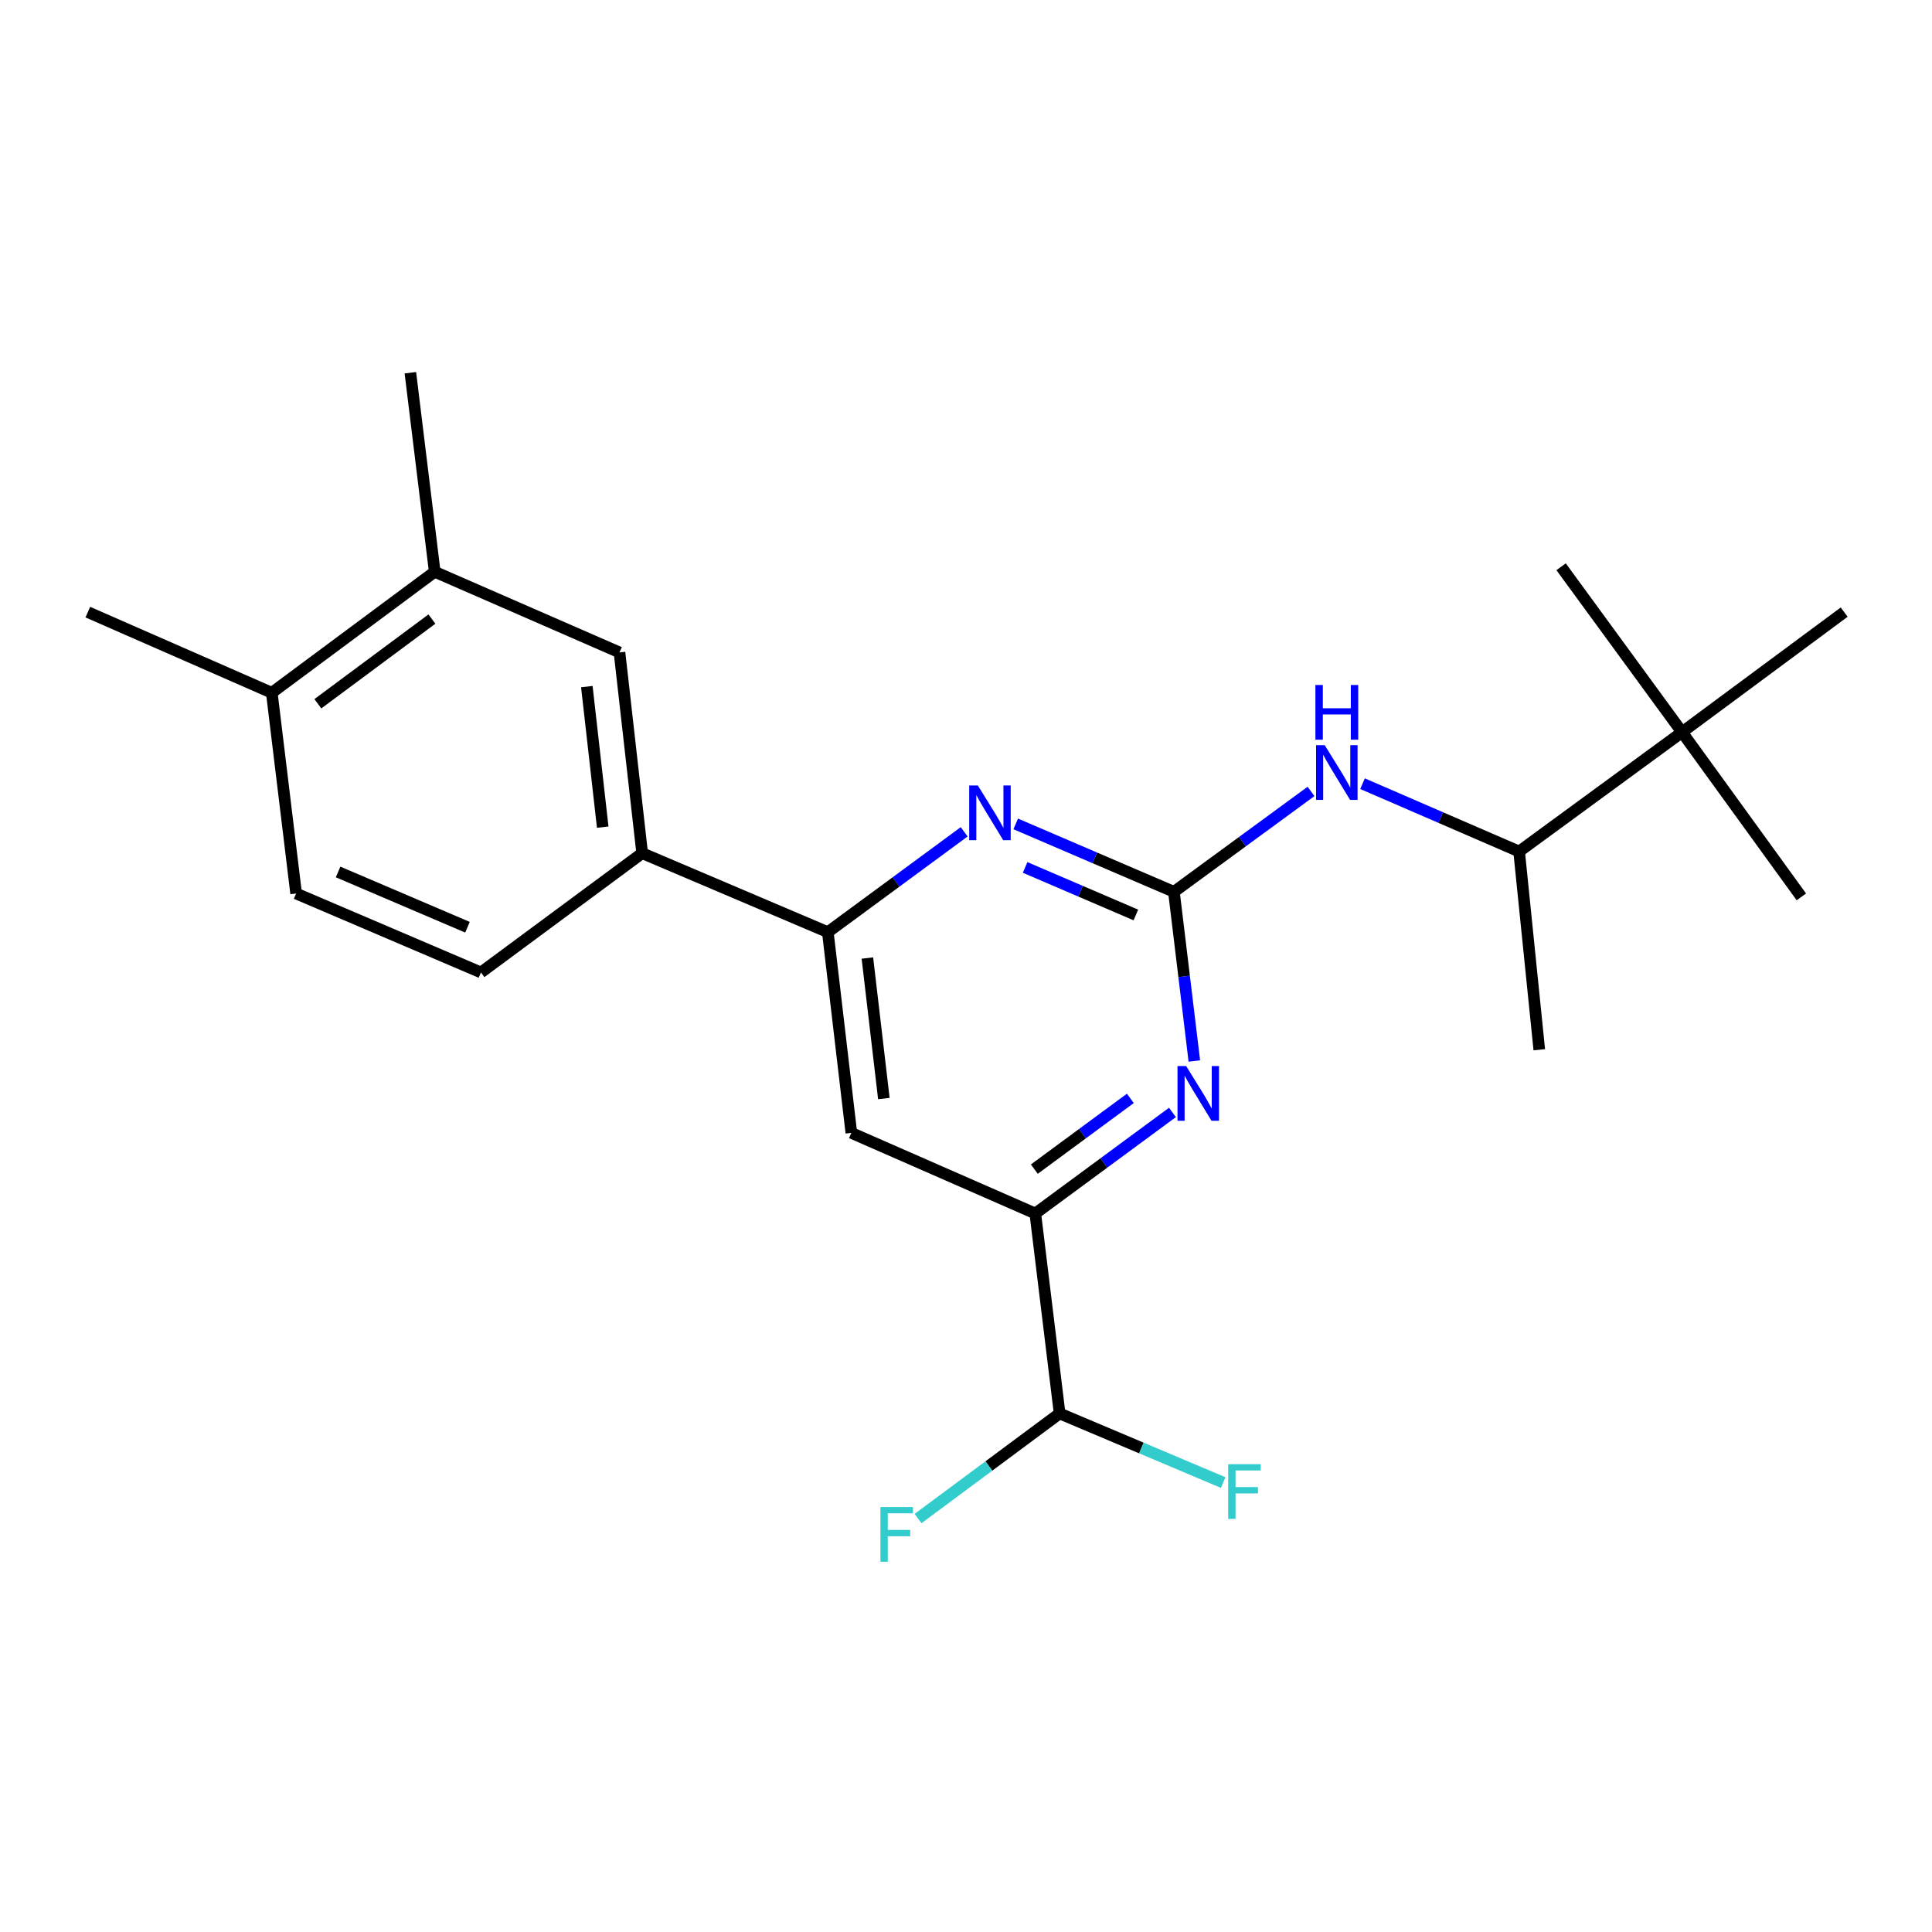 <?xml version='1.0' encoding='iso-8859-1'?>
<svg version='1.1' baseProfile='full'
              xmlns='http://www.w3.org/2000/svg'
                      xmlns:rdkit='http://www.rdkit.org/xml'
                      xmlns:xlink='http://www.w3.org/1999/xlink'
                  xml:space='preserve'
width='1000px' height='1000px' viewBox='0 0 1000 1000'>
<!-- END OF HEADER -->
<rect style='opacity:1.0;fill:#FFFFFF;stroke:none' width='1000' height='1000' x='0' y='0'> </rect>
<path class='bond-0' d='M 607.618,461.601 L 566.673,444.025' style='fill:none;fill-rule:evenodd;stroke:#000000;stroke-width:6px;stroke-linecap:butt;stroke-linejoin:miter;stroke-opacity:1' />
<path class='bond-0' d='M 566.673,444.025 L 525.728,426.448' style='fill:none;fill-rule:evenodd;stroke:#0000FF;stroke-width:6px;stroke-linecap:butt;stroke-linejoin:miter;stroke-opacity:1' />
<path class='bond-0' d='M 587.925,473.588 L 559.264,461.285' style='fill:none;fill-rule:evenodd;stroke:#000000;stroke-width:6px;stroke-linecap:butt;stroke-linejoin:miter;stroke-opacity:1' />
<path class='bond-0' d='M 559.264,461.285 L 530.602,448.982' style='fill:none;fill-rule:evenodd;stroke:#0000FF;stroke-width:6px;stroke-linecap:butt;stroke-linejoin:miter;stroke-opacity:1' />
<path class='bond-1' d='M 607.618,461.601 L 612.902,505.383' style='fill:none;fill-rule:evenodd;stroke:#000000;stroke-width:6px;stroke-linecap:butt;stroke-linejoin:miter;stroke-opacity:1' />
<path class='bond-1' d='M 612.902,505.383 L 618.187,549.165' style='fill:none;fill-rule:evenodd;stroke:#0000FF;stroke-width:6px;stroke-linecap:butt;stroke-linejoin:miter;stroke-opacity:1' />
<path class='bond-5' d='M 607.618,461.601 L 643.1,435.622' style='fill:none;fill-rule:evenodd;stroke:#000000;stroke-width:6px;stroke-linecap:butt;stroke-linejoin:miter;stroke-opacity:1' />
<path class='bond-5' d='M 643.1,435.622 L 678.582,409.643' style='fill:none;fill-rule:evenodd;stroke:#0000FF;stroke-width:6px;stroke-linecap:butt;stroke-linejoin:miter;stroke-opacity:1' />
<path class='bond-2' d='M 499.052,430.546 L 463.765,456.514' style='fill:none;fill-rule:evenodd;stroke:#0000FF;stroke-width:6px;stroke-linecap:butt;stroke-linejoin:miter;stroke-opacity:1' />
<path class='bond-2' d='M 463.765,456.514 L 428.477,482.481' style='fill:none;fill-rule:evenodd;stroke:#000000;stroke-width:6px;stroke-linecap:butt;stroke-linejoin:miter;stroke-opacity:1' />
<path class='bond-3' d='M 606.854,575.796 L 571.36,601.95' style='fill:none;fill-rule:evenodd;stroke:#0000FF;stroke-width:6px;stroke-linecap:butt;stroke-linejoin:miter;stroke-opacity:1' />
<path class='bond-3' d='M 571.36,601.95 L 535.866,628.104' style='fill:none;fill-rule:evenodd;stroke:#000000;stroke-width:6px;stroke-linecap:butt;stroke-linejoin:miter;stroke-opacity:1' />
<path class='bond-3' d='M 585.063,568.521 L 560.217,586.829' style='fill:none;fill-rule:evenodd;stroke:#0000FF;stroke-width:6px;stroke-linecap:butt;stroke-linejoin:miter;stroke-opacity:1' />
<path class='bond-3' d='M 560.217,586.829 L 535.372,605.137' style='fill:none;fill-rule:evenodd;stroke:#000000;stroke-width:6px;stroke-linecap:butt;stroke-linejoin:miter;stroke-opacity:1' />
<path class='bond-6' d='M 428.477,482.481 L 332.39,441.607' style='fill:none;fill-rule:evenodd;stroke:#000000;stroke-width:6px;stroke-linecap:butt;stroke-linejoin:miter;stroke-opacity:1' />
<path class='bond-23' d='M 428.477,482.481 L 440.655,586.374' style='fill:none;fill-rule:evenodd;stroke:#000000;stroke-width:6px;stroke-linecap:butt;stroke-linejoin:miter;stroke-opacity:1' />
<path class='bond-23' d='M 448.96,495.879 L 457.484,568.603' style='fill:none;fill-rule:evenodd;stroke:#000000;stroke-width:6px;stroke-linecap:butt;stroke-linejoin:miter;stroke-opacity:1' />
<path class='bond-4' d='M 535.866,628.104 L 440.655,586.374' style='fill:none;fill-rule:evenodd;stroke:#000000;stroke-width:6px;stroke-linecap:butt;stroke-linejoin:miter;stroke-opacity:1' />
<path class='bond-9' d='M 535.866,628.104 L 548.461,731.6' style='fill:none;fill-rule:evenodd;stroke:#000000;stroke-width:6px;stroke-linecap:butt;stroke-linejoin:miter;stroke-opacity:1' />
<path class='bond-10' d='M 705.245,405.632 L 745.767,423.187' style='fill:none;fill-rule:evenodd;stroke:#0000FF;stroke-width:6px;stroke-linecap:butt;stroke-linejoin:miter;stroke-opacity:1' />
<path class='bond-10' d='M 745.767,423.187 L 786.289,440.741' style='fill:none;fill-rule:evenodd;stroke:#000000;stroke-width:6px;stroke-linecap:butt;stroke-linejoin:miter;stroke-opacity:1' />
<path class='bond-7' d='M 332.39,441.607 L 320.651,337.694' style='fill:none;fill-rule:evenodd;stroke:#000000;stroke-width:6px;stroke-linecap:butt;stroke-linejoin:miter;stroke-opacity:1' />
<path class='bond-7' d='M 311.965,428.129 L 303.747,355.389' style='fill:none;fill-rule:evenodd;stroke:#000000;stroke-width:6px;stroke-linecap:butt;stroke-linejoin:miter;stroke-opacity:1' />
<path class='bond-13' d='M 332.39,441.607 L 248.94,503.341' style='fill:none;fill-rule:evenodd;stroke:#000000;stroke-width:6px;stroke-linecap:butt;stroke-linejoin:miter;stroke-opacity:1' />
<path class='bond-8' d='M 320.651,337.694 L 225.012,295.953' style='fill:none;fill-rule:evenodd;stroke:#000000;stroke-width:6px;stroke-linecap:butt;stroke-linejoin:miter;stroke-opacity:1' />
<path class='bond-17' d='M 225.012,295.953 L 212.407,192.926' style='fill:none;fill-rule:evenodd;stroke:#000000;stroke-width:6px;stroke-linecap:butt;stroke-linejoin:miter;stroke-opacity:1' />
<path class='bond-24' d='M 225.012,295.953 L 140.675,358.574' style='fill:none;fill-rule:evenodd;stroke:#000000;stroke-width:6px;stroke-linecap:butt;stroke-linejoin:miter;stroke-opacity:1' />
<path class='bond-24' d='M 223.56,320.427 L 164.524,364.262' style='fill:none;fill-rule:evenodd;stroke:#000000;stroke-width:6px;stroke-linecap:butt;stroke-linejoin:miter;stroke-opacity:1' />
<path class='bond-15' d='M 548.461,731.6 L 590.787,749.486' style='fill:none;fill-rule:evenodd;stroke:#000000;stroke-width:6px;stroke-linecap:butt;stroke-linejoin:miter;stroke-opacity:1' />
<path class='bond-15' d='M 590.787,749.486 L 633.114,767.371' style='fill:none;fill-rule:evenodd;stroke:#33CCCC;stroke-width:6px;stroke-linecap:butt;stroke-linejoin:miter;stroke-opacity:1' />
<path class='bond-16' d='M 548.461,731.6 L 511.82,758.801' style='fill:none;fill-rule:evenodd;stroke:#000000;stroke-width:6px;stroke-linecap:butt;stroke-linejoin:miter;stroke-opacity:1' />
<path class='bond-16' d='M 511.82,758.801 L 475.18,786.001' style='fill:none;fill-rule:evenodd;stroke:#33CCCC;stroke-width:6px;stroke-linecap:butt;stroke-linejoin:miter;stroke-opacity:1' />
<path class='bond-11' d='M 786.289,440.741 L 870.626,378.985' style='fill:none;fill-rule:evenodd;stroke:#000000;stroke-width:6px;stroke-linecap:butt;stroke-linejoin:miter;stroke-opacity:1' />
<path class='bond-21' d='M 786.289,440.741 L 796.734,543.35' style='fill:none;fill-rule:evenodd;stroke:#000000;stroke-width:6px;stroke-linecap:butt;stroke-linejoin:miter;stroke-opacity:1' />
<path class='bond-18' d='M 870.626,378.985 L 954.545,316.834' style='fill:none;fill-rule:evenodd;stroke:#000000;stroke-width:6px;stroke-linecap:butt;stroke-linejoin:miter;stroke-opacity:1' />
<path class='bond-19' d='M 870.626,378.985 L 932.381,464.22' style='fill:none;fill-rule:evenodd;stroke:#000000;stroke-width:6px;stroke-linecap:butt;stroke-linejoin:miter;stroke-opacity:1' />
<path class='bond-20' d='M 870.626,378.985 L 808.025,293.355' style='fill:none;fill-rule:evenodd;stroke:#000000;stroke-width:6px;stroke-linecap:butt;stroke-linejoin:miter;stroke-opacity:1' />
<path class='bond-12' d='M 140.675,358.574 L 153.271,462.467' style='fill:none;fill-rule:evenodd;stroke:#000000;stroke-width:6px;stroke-linecap:butt;stroke-linejoin:miter;stroke-opacity:1' />
<path class='bond-22' d='M 140.675,358.574 L 45.455,316.834' style='fill:none;fill-rule:evenodd;stroke:#000000;stroke-width:6px;stroke-linecap:butt;stroke-linejoin:miter;stroke-opacity:1' />
<path class='bond-14' d='M 248.94,503.341 L 153.271,462.467' style='fill:none;fill-rule:evenodd;stroke:#000000;stroke-width:6px;stroke-linecap:butt;stroke-linejoin:miter;stroke-opacity:1' />
<path class='bond-14' d='M 241.97,479.937 L 175.001,451.325' style='fill:none;fill-rule:evenodd;stroke:#000000;stroke-width:6px;stroke-linecap:butt;stroke-linejoin:miter;stroke-opacity:1' />
<path  class='atom-1' d='M 506.137 406.566
L 515.417 421.566
Q 516.337 423.046, 517.817 425.726
Q 519.297 428.406, 519.377 428.566
L 519.377 406.566
L 523.137 406.566
L 523.137 434.886
L 519.257 434.886
L 509.297 418.486
Q 508.137 416.566, 506.897 414.366
Q 505.697 412.166, 505.337 411.486
L 505.337 434.886
L 501.657 434.886
L 501.657 406.566
L 506.137 406.566
' fill='#0000FF'/>
<path  class='atom-2' d='M 613.953 551.792
L 623.233 566.792
Q 624.153 568.272, 625.633 570.952
Q 627.113 573.632, 627.193 573.792
L 627.193 551.792
L 630.953 551.792
L 630.953 580.112
L 627.073 580.112
L 617.113 563.712
Q 615.953 561.792, 614.713 559.592
Q 613.513 557.392, 613.153 556.712
L 613.153 580.112
L 609.473 580.112
L 609.473 551.792
L 613.953 551.792
' fill='#0000FF'/>
<path  class='atom-6' d='M 685.674 385.706
L 694.954 400.706
Q 695.874 402.186, 697.354 404.866
Q 698.834 407.546, 698.914 407.706
L 698.914 385.706
L 702.674 385.706
L 702.674 414.026
L 698.794 414.026
L 688.834 397.626
Q 687.674 395.706, 686.434 393.506
Q 685.234 391.306, 684.874 390.626
L 684.874 414.026
L 681.194 414.026
L 681.194 385.706
L 685.674 385.706
' fill='#0000FF'/>
<path  class='atom-6' d='M 680.854 354.554
L 684.694 354.554
L 684.694 366.594
L 699.174 366.594
L 699.174 354.554
L 703.014 354.554
L 703.014 382.874
L 699.174 382.874
L 699.174 369.794
L 684.694 369.794
L 684.694 382.874
L 680.854 382.874
L 680.854 354.554
' fill='#0000FF'/>
<path  class='atom-16' d='M 635.711 757.866
L 652.551 757.866
L 652.551 761.106
L 639.511 761.106
L 639.511 769.706
L 651.111 769.706
L 651.111 772.986
L 639.511 772.986
L 639.511 786.186
L 635.711 786.186
L 635.711 757.866
' fill='#33CCCC'/>
<path  class='atom-17' d='M 455.714 780.041
L 472.554 780.041
L 472.554 783.281
L 459.514 783.281
L 459.514 791.881
L 471.114 791.881
L 471.114 795.161
L 459.514 795.161
L 459.514 808.361
L 455.714 808.361
L 455.714 780.041
' fill='#33CCCC'/>
</svg>
